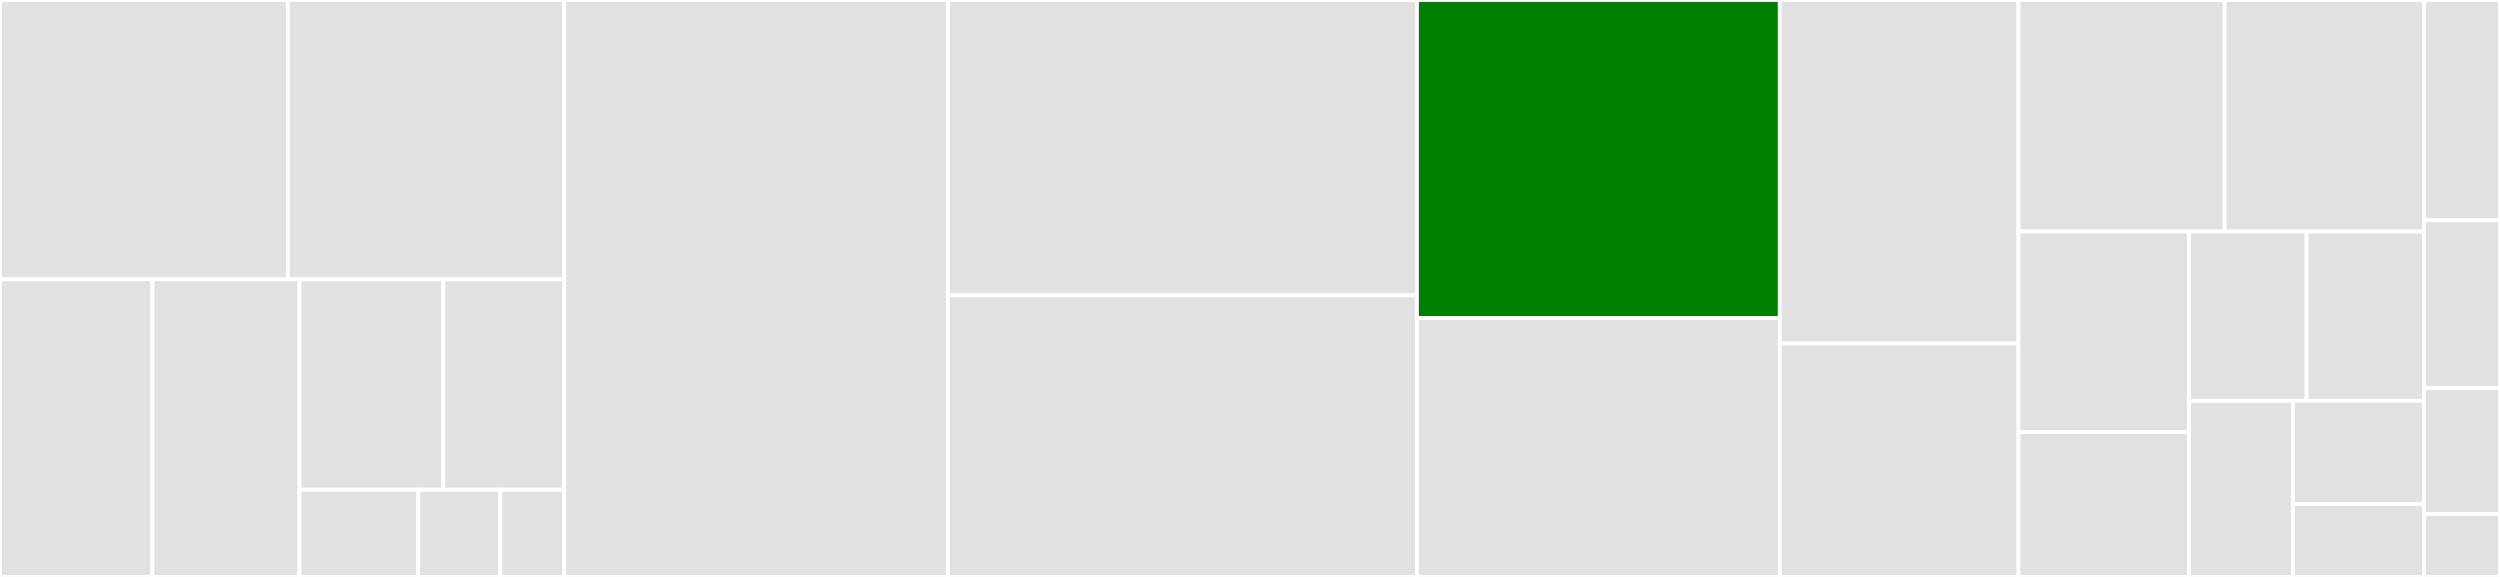 <svg baseProfile="full" width="650" height="150" viewBox="0 0 650 150" version="1.1"
xmlns="http://www.w3.org/2000/svg" xmlns:ev="http://www.w3.org/2001/xml-events"
xmlns:xlink="http://www.w3.org/1999/xlink">

<rect x="0" y="0" width="650" height="150" fill="#333333" stroke="none"/>

<style>rect.s{mask:url(#mask);}</style>
<defs>
  <pattern id="white" width="4" height="4" patternUnits="userSpaceOnUse" patternTransform="rotate(45)">
    <rect width="2" height="2" transform="translate(0,0)" fill="white"></rect>
  </pattern>
  <mask id="mask">
    <rect x="0" y="0" width="100%" height="100%" fill="url(#white)"></rect>
  </mask>
</defs>

<rect x="0" y="0" width="74.84" height="72.616" fill="#e1e1e1" stroke="white" stroke-width="1" class=" tooltipped" data-content="node/routes/vscode.ts"><title>node/routes/vscode.ts</title></rect>
<rect x="74.84" y="0" width="71.876" height="72.616" fill="#e1e1e1" stroke="white" stroke-width="1" class=" tooltipped" data-content="node/routes/index.ts"><title>node/routes/index.ts</title></rect>
<rect x="0" y="72.616" width="39.634" height="77.384" fill="#e1e1e1" stroke="white" stroke-width="1" class=" tooltipped" data-content="node/routes/login.ts"><title>node/routes/login.ts</title></rect>
<rect x="39.634" y="72.616" width="38.244" height="77.384" fill="#e1e1e1" stroke="white" stroke-width="1" class=" tooltipped" data-content="node/routes/domainProxy.ts"><title>node/routes/domainProxy.ts</title></rect>
<rect x="77.878" y="72.616" width="37.369" height="54.716" fill="#e1e1e1" stroke="white" stroke-width="1" class=" tooltipped" data-content="node/routes/errors.ts"><title>node/routes/errors.ts</title></rect>
<rect x="115.247" y="72.616" width="31.469" height="54.716" fill="#e1e1e1" stroke="white" stroke-width="1" class=" tooltipped" data-content="node/routes/pathProxy.ts"><title>node/routes/pathProxy.ts</title></rect>
<rect x="77.878" y="127.332" width="30.859" height="22.668" fill="#e1e1e1" stroke="white" stroke-width="1" class=" tooltipped" data-content="node/routes/health.ts"><title>node/routes/health.ts</title></rect>
<rect x="108.736" y="127.332" width="21.364" height="22.668" fill="#e1e1e1" stroke="white" stroke-width="1" class=" tooltipped" data-content="node/routes/logout.ts"><title>node/routes/logout.ts</title></rect>
<rect x="130.1" y="127.332" width="16.616" height="22.668" fill="#e1e1e1" stroke="white" stroke-width="1" class=" tooltipped" data-content="node/routes/update.ts"><title>node/routes/update.ts</title></rect>
<rect x="146.716" y="0" width="99.724" height="150.0" fill="#e1e1e1" stroke="white" stroke-width="1" class=" tooltipped" data-content="node/cli.ts"><title>node/cli.ts</title></rect>
<rect x="246.44" y="0" width="121.965" height="76.765" fill="#e1e1e1" stroke="white" stroke-width="1" class=" tooltipped" data-content="node/util.ts"><title>node/util.ts</title></rect>
<rect x="246.44" y="76.765" width="121.965" height="73.235" fill="#e1e1e1" stroke="white" stroke-width="1" class=" tooltipped" data-content="node/wrapper.ts"><title>node/wrapper.ts</title></rect>
<rect x="368.405" y="0" width="94.343" height="82.7" fill="green" stroke="white" stroke-width="1" class=" tooltipped" data-content="node/http.ts"><title>node/http.ts</title></rect>
<rect x="368.405" y="82.7" width="94.343" height="67.3" fill="#e1e1e1" stroke="white" stroke-width="1" class=" tooltipped" data-content="node/main.ts"><title>node/main.ts</title></rect>
<rect x="462.748" y="0" width="62.058" height="89.306" fill="#e1e1e1" stroke="white" stroke-width="1" class=" tooltipped" data-content="node/vscodeSocket.ts"><title>node/vscodeSocket.ts</title></rect>
<rect x="462.748" y="89.306" width="62.058" height="60.694" fill="#e1e1e1" stroke="white" stroke-width="1" class=" tooltipped" data-content="node/update.ts"><title>node/update.ts</title></rect>
<rect x="524.807" y="0" width="53.626" height="60.204" fill="#e1e1e1" stroke="white" stroke-width="1" class=" tooltipped" data-content="node/app.ts"><title>node/app.ts</title></rect>
<rect x="578.432" y="0" width="51.838" height="60.204" fill="#e1e1e1" stroke="white" stroke-width="1" class=" tooltipped" data-content="node/socket.ts"><title>node/socket.ts</title></rect>
<rect x="524.807" y="60.204" width="44.343" height="52.179" fill="#e1e1e1" stroke="white" stroke-width="1" class=" tooltipped" data-content="node/entry.ts"><title>node/entry.ts</title></rect>
<rect x="524.807" y="112.383" width="44.343" height="37.617" fill="#e1e1e1" stroke="white" stroke-width="1" class=" tooltipped" data-content="node/heart.ts"><title>node/heart.ts</title></rect>
<rect x="569.149" y="60.204" width="30.56" height="44.018" fill="#e1e1e1" stroke="white" stroke-width="1" class=" tooltipped" data-content="node/constants.ts"><title>node/constants.ts</title></rect>
<rect x="599.71" y="60.204" width="30.56" height="44.018" fill="#e1e1e1" stroke="white" stroke-width="1" class=" tooltipped" data-content="node/wsRouter.ts"><title>node/wsRouter.ts</title></rect>
<rect x="569.149" y="104.222" width="27.034" height="45.778" fill="#e1e1e1" stroke="white" stroke-width="1" class=" tooltipped" data-content="node/i18n/index.ts"><title>node/i18n/index.ts</title></rect>
<rect x="596.184" y="104.222" width="34.087" height="26.836" fill="#e1e1e1" stroke="white" stroke-width="1" class=" tooltipped" data-content="node/settings.ts"><title>node/settings.ts</title></rect>
<rect x="596.184" y="131.057" width="34.087" height="18.943" fill="#e1e1e1" stroke="white" stroke-width="1" class=" tooltipped" data-content="node/proxy.ts"><title>node/proxy.ts</title></rect>
<rect x="630.27" y="0" width="19.73" height="57.273" fill="#e1e1e1" stroke="white" stroke-width="1" class=" tooltipped" data-content="common/emitter.ts"><title>common/emitter.ts</title></rect>
<rect x="630.27" y="57.273" width="19.73" height="43.636" fill="#e1e1e1" stroke="white" stroke-width="1" class=" tooltipped" data-content="common/http.ts"><title>common/http.ts</title></rect>
<rect x="630.27" y="100.909" width="19.73" height="32.727" fill="#e1e1e1" stroke="white" stroke-width="1" class=" tooltipped" data-content="common/util.ts"><title>common/util.ts</title></rect>
<rect x="630.27" y="133.636" width="19.73" height="16.364" fill="#e1e1e1" stroke="white" stroke-width="1" class=" tooltipped" data-content="browser/serviceWorker.ts"><title>browser/serviceWorker.ts</title></rect>
</svg>